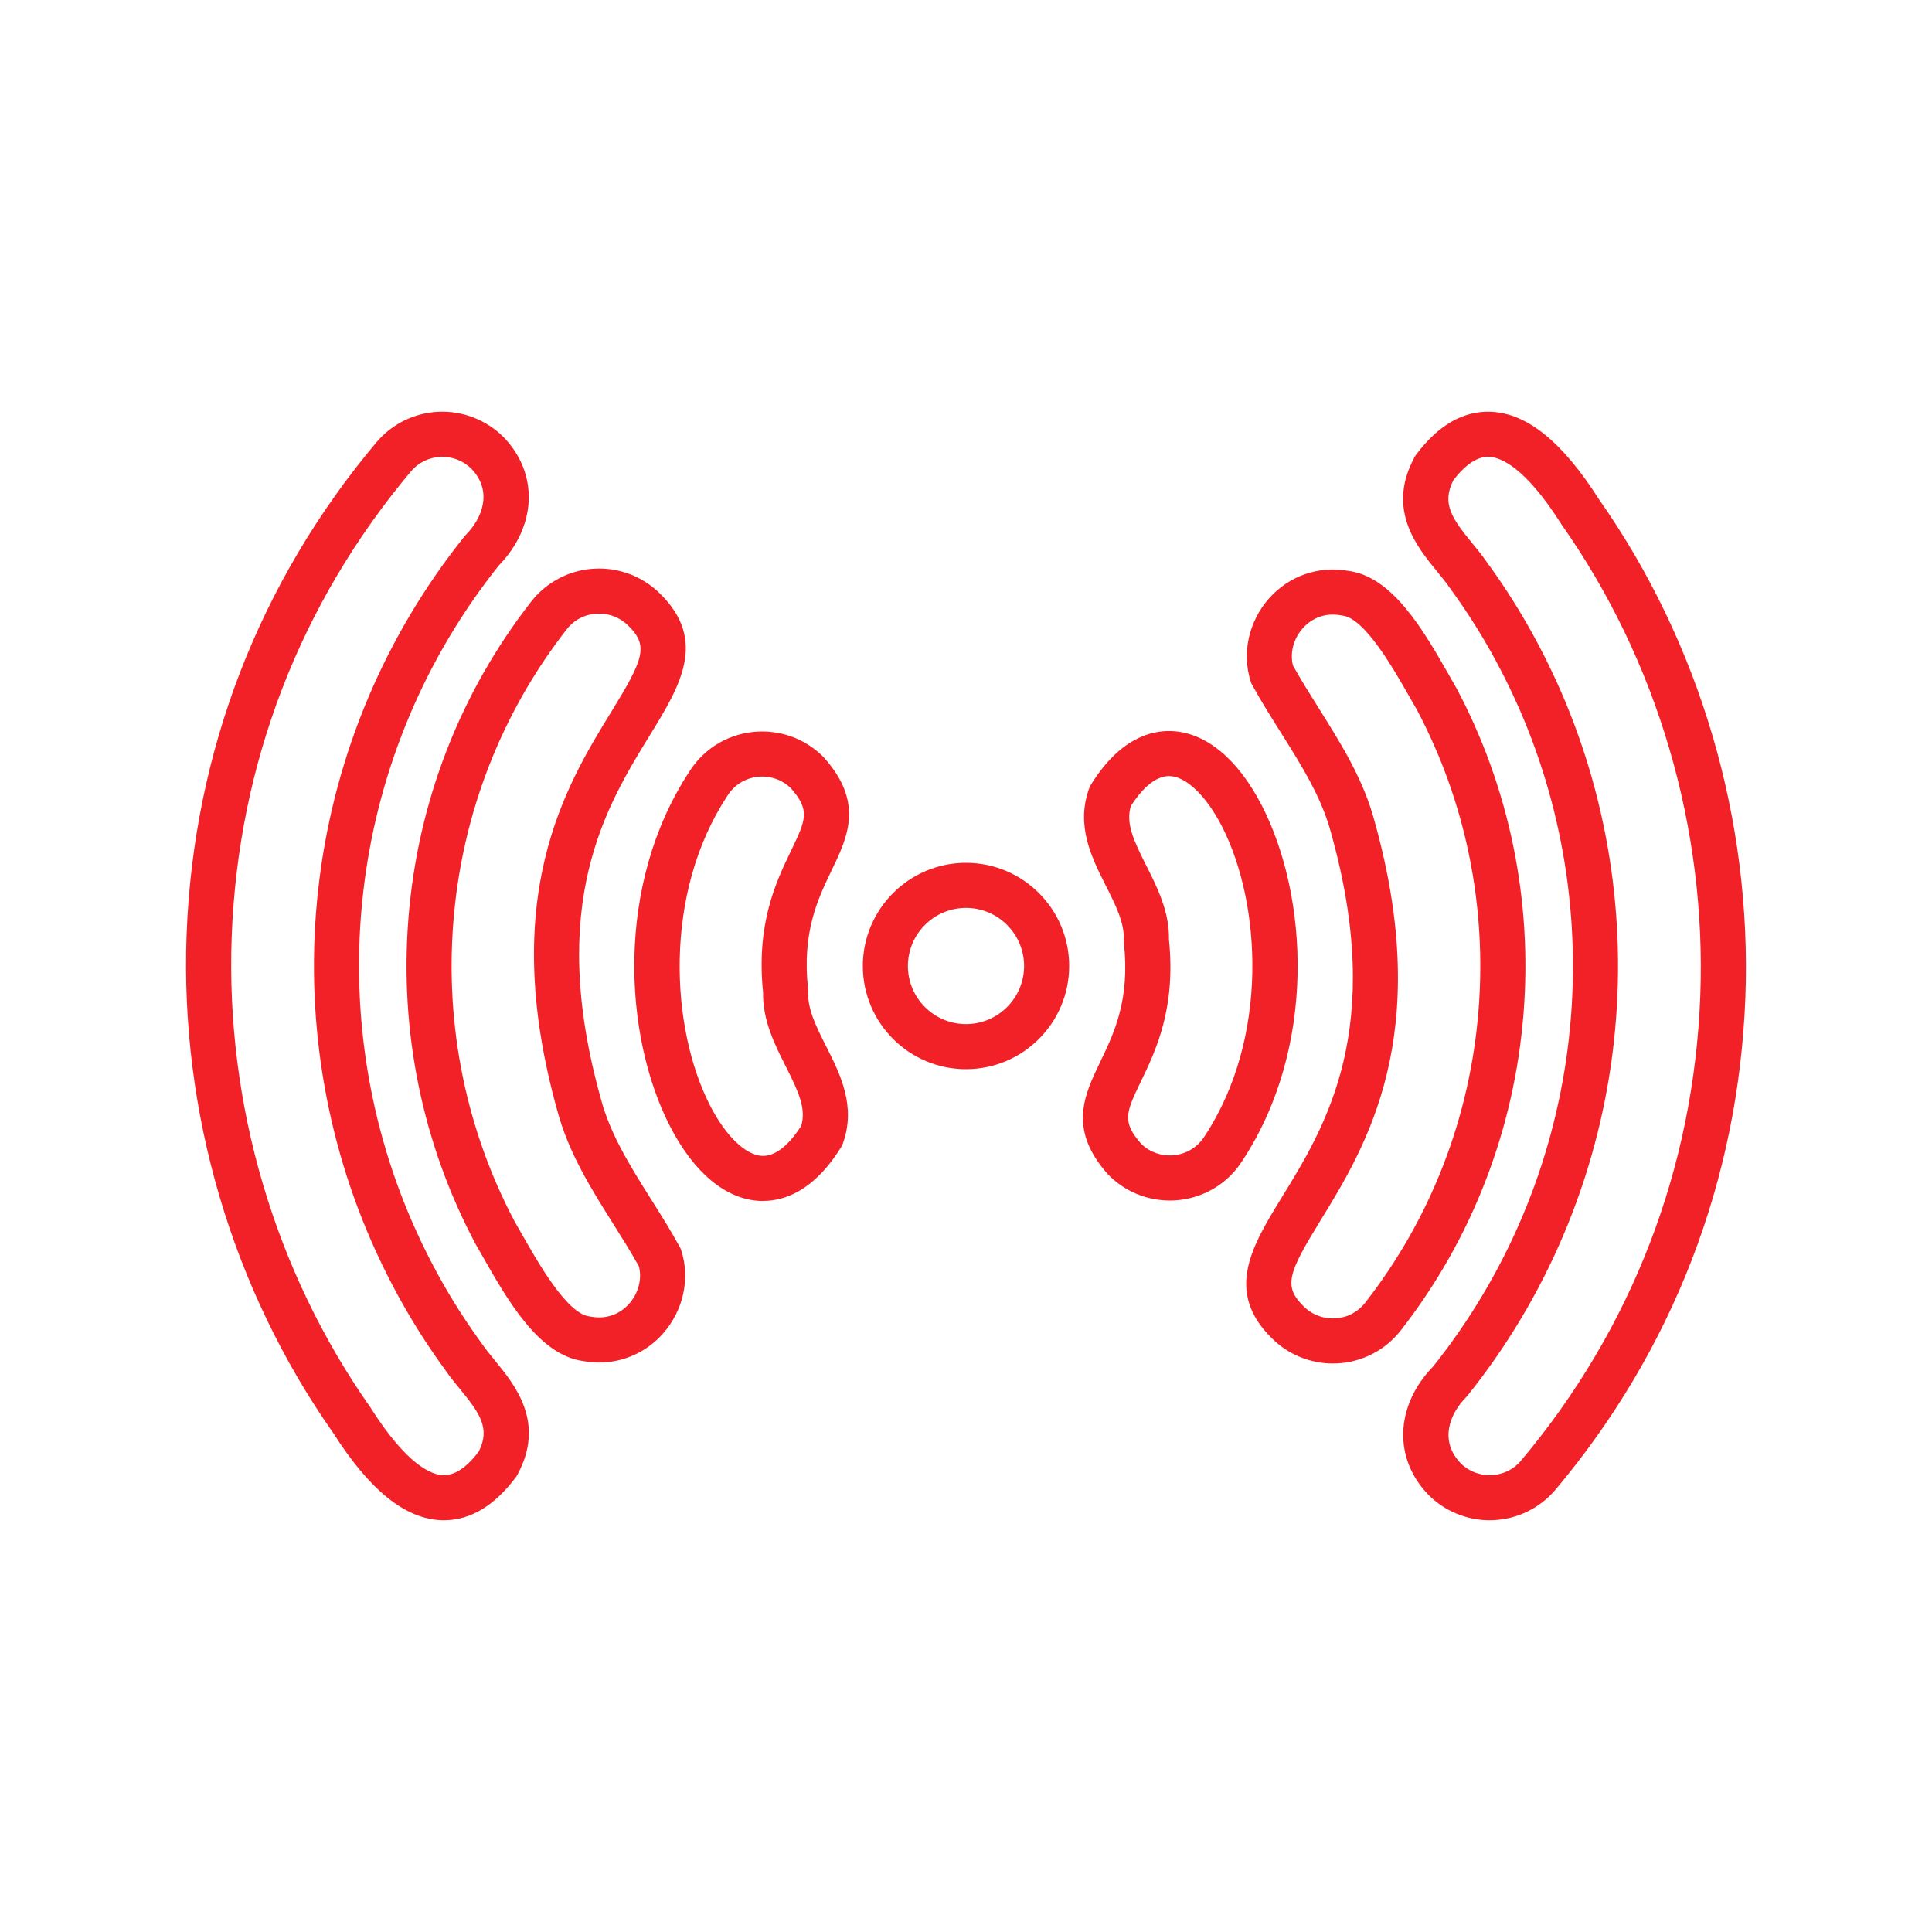 <?xml version="1.0" encoding="UTF-8"?>
<svg id="Layer_1" xmlns="http://www.w3.org/2000/svg" viewBox="0 0 600 600">
  <defs>
    <style>
      .cls-1 {
        fill: none;
      }

      .cls-2 {
        fill: #f22127;
      }
    </style>
  </defs>
  <g>
    <g>
      <g>
        <path class="cls-2" d="M137.91,472.13c-.29,0-.58,0-.88-.02-11.26-.44-22.25-9.33-33.6-27.17-31.38-44.68-47.53-99.6-45.48-154.64,2.12-56.7,22.5-109.58,58.95-152.93h0c4.8-5.71,11.84-9.17,19.3-9.49,7.51-.33,14.84,2.54,20.15,7.84l.09.09c10.91,11.32,10.27,27.63-1.52,39.79-22.75,28.5-37.21,62.73-41.82,99.01-4.56,35.86.65,72.25,15.05,105.22,6.01,13.65,13.09,25.98,21.65,37.66l.13.19c1.01,1.47,2.32,3.08,3.71,4.77,6.3,7.68,15.82,19.3,7.08,35.48l-.25.46-.31.42c-6.62,8.83-14.11,13.31-22.27,13.31ZM127.63,146.39h0c-34.42,40.93-53.67,90.88-55.67,144.44-1.94,52.06,13.34,103.98,43.03,146.2l.18.28c11.29,17.8,18.89,20.69,22.41,20.82,3.55.14,7.25-2.31,11.07-7.27,3.71-7.29.35-11.97-5.82-19.5-1.5-1.82-3.04-3.71-4.38-5.65-9.14-12.49-16.7-25.64-23.12-40.22-15.42-35.3-20.99-74.24-16.11-112.61,4.95-38.95,20.51-75.7,45-106.27l.48-.54c5-5.05,8.43-13.44,1.71-20.47-2.57-2.55-5.96-3.86-9.6-3.71-3.61.16-6.87,1.76-9.19,4.51Z"/>
        <path class="cls-2" d="M186.04,423.14c-1.59,0-3.19-.14-4.8-.43-13.87-1.77-23.61-18.91-31.45-32.7-.68-1.2-1.34-2.36-1.99-3.48l-.12-.21c-16.44-30.91-23.65-65.91-20.83-101.21,2.87-36,16.04-69.98,38.1-98.26,4.7-6.04,11.78-9.77,19.44-10.24,7.69-.48,15.22,2.37,20.66,7.82,14.79,14.57,6.04,28.81-3.22,43.88-13.58,22.1-32.17,52.37-15.21,112.99,2.93,11.03,9.09,20.84,15.62,31.21,2.97,4.72,6.04,9.6,8.82,14.66l.33.6.21.65c2.79,8.74.6,18.6-5.7,25.73-5.13,5.8-12.3,8.99-19.84,8.99ZM159.99,379.64c.64,1.11,1.29,2.26,1.97,3.45,5.31,9.33,14.19,24.96,21.12,25.74l.51.08c4.49.84,8.79-.62,11.8-4.03,2.91-3.29,4.04-7.69,3.02-11.62-2.49-4.47-5.31-8.95-8.04-13.29-6.8-10.81-13.82-21.99-17.27-34.99-18.59-66.43,2.7-101.07,16.79-124,10.03-16.32,11.59-20.41,5.28-26.62-2.64-2.64-6.25-4.01-9.93-3.78-3.7.23-6.99,1.96-9.26,4.88h0c-20.37,26.12-32.53,57.51-35.18,90.77-2.6,32.6,4.04,64.9,19.18,93.42Z"/>
        <path class="cls-2" d="M236.98,372.98c-.29,0-.58,0-.86-.02-10.62-.43-20.58-8.66-28.03-23.16-14.47-28.17-17.06-75.04,5.98-110.15,4.33-6.9,11.46-11.38,19.57-12.31,8.17-.93,16.19,1.86,22,7.67l.28.29c12.46,13.99,7.33,24.65,2.36,34.97-4.33,8.99-9.24,19.18-7.33,36.9l.05.5-.02.5c-.19,5.32,2.59,10.83,5.54,16.67,4.41,8.73,9.4,18.63,5.27,30.19l-.25.7-.39.63c-8.43,13.58-17.64,16.6-24.17,16.6ZM236.72,241.17c-.49,0-.98.03-1.48.08-3.87.44-7.27,2.59-9.33,5.88l-.09.14c-19.92,30.31-17.58,72.15-5.27,96.13,4.83,9.4,11.01,15.36,16.14,15.57,4.92.19,9.23-4.8,12.13-9.3,1.6-5.38-.81-10.61-4.8-18.51-3.38-6.69-7.2-14.26-7.04-22.95-2.2-21.41,4.08-34.46,8.68-44.01,4.61-9.58,6.03-12.52-.05-19.42-2.41-2.34-5.58-3.62-8.9-3.62Z"/>
      </g>
      <g>
        <path class="cls-2" d="M462.64,472.13c-7.1,0-13.97-2.83-19-7.87l-.09-.09c-10.91-11.32-10.27-27.63,1.52-39.79,22.75-28.5,37.21-62.73,41.82-99.01,4.56-35.86-.65-72.25-15.05-105.22-6.01-13.66-13.1-25.98-21.66-37.66l-.13-.19c-1.01-1.47-2.32-3.08-3.71-4.77-6.3-7.68-15.82-19.3-7.08-35.48l.25-.46.31-.42c6.86-9.15,14.64-13.61,23.14-13.29,11.26.44,22.25,9.33,33.6,27.17,31.38,44.68,47.53,99.59,45.48,154.64-2.12,56.7-22.5,109.58-58.95,152.92h0c-4.8,5.71-11.84,9.17-19.3,9.49-.38.02-.76.02-1.14.02ZM453.58,454.41c2.57,2.55,5.96,3.85,9.6,3.71,3.61-.16,6.88-1.76,9.19-4.51,34.42-40.93,53.67-90.88,55.67-144.44,1.94-52.06-13.34-103.98-43.03-146.2l-.18-.28c-11.29-17.8-18.89-20.69-22.41-20.82-3.53-.14-7.25,2.31-11.07,7.27-3.71,7.29-.35,11.97,5.82,19.5,1.5,1.82,3.04,3.71,4.38,5.65,9.14,12.48,16.7,25.64,23.12,40.22,15.42,35.31,20.99,74.24,16.11,112.61-4.95,38.95-20.51,75.7-45,106.27l-.48.54c-5,5.05-8.43,13.44-1.71,20.46Z"/>
        <path class="cls-2" d="M413.95,423.45c-7.1,0-13.95-2.82-19-7.87-14.79-14.58-6.04-28.81,3.22-43.89,13.58-22.1,32.17-52.36,15.21-112.99-2.93-11.03-9.09-20.84-15.62-31.22-2.97-4.72-6.04-9.6-8.82-14.65l-.33-.6-.21-.65c-2.79-8.74-.6-18.6,5.7-25.73,6.21-7.03,15.42-10.21,24.64-8.56,13.87,1.77,23.61,18.91,31.45,32.7.68,1.2,1.34,2.36,1.99,3.48l.12.21c16.44,30.91,23.65,65.91,20.83,101.21-2.87,36-16.04,69.97-38.09,98.26h0c-4.7,6.04-11.79,9.77-19.44,10.25-.56.04-1.11.05-1.66.05ZM401.58,206.75c2.49,4.47,5.31,8.95,8.03,13.29,6.8,10.81,13.82,21.99,17.27,34.99,18.59,66.43-2.7,101.07-16.79,124-10.03,16.32-11.59,20.41-5.29,26.62,2.64,2.64,6.23,4.01,9.93,3.78,3.7-.23,6.99-1.96,9.26-4.88h0c20.37-26.12,32.53-57.51,35.18-90.77,2.6-32.6-4.04-64.9-19.18-93.42-.64-1.11-1.29-2.26-1.97-3.45-5.31-9.33-14.19-24.96-21.12-25.74l-.51-.08c-4.49-.84-8.79.62-11.81,4.03-2.91,3.29-4.04,7.69-3.02,11.62Z"/>
        <path class="cls-2" d="M363.26,372.83c-7.07,0-13.83-2.78-18.91-7.85l-.28-.29c-12.47-13.99-7.33-24.65-2.36-34.97,4.33-8.99,9.24-19.19,7.33-36.9l-.05-.5.02-.5c.19-5.32-2.59-10.83-5.54-16.67-4.41-8.73-9.4-18.63-5.27-30.19l.25-.7.39-.63c8.81-14.19,18.46-16.85,25.02-16.59,10.62.43,20.58,8.66,28.03,23.16,14.47,28.17,17.06,75.04-5.98,110.15-4.33,6.9-11.46,11.38-19.57,12.31-1.04.12-2.07.18-3.09.18ZM354.39,355.21c2.76,2.69,6.54,3.97,10.38,3.53,3.87-.44,7.27-2.59,9.33-5.88l.09-.14c19.92-30.31,17.58-72.15,5.27-96.13-4.83-9.4-11.01-15.36-16.14-15.57-4.89-.19-9.23,4.79-12.13,9.3-1.6,5.38.81,10.61,4.8,18.51,3.38,6.69,7.2,14.26,7.04,22.95,2.2,21.41-4.08,34.46-8.68,44.01-4.61,9.58-6.03,12.52.05,19.42Z"/>
      </g>
    </g>
    <path class="cls-2" d="M300,332.04c-17.67,0-32.04-14.37-32.04-32.04s14.37-32.04,32.04-32.04,32.04,14.37,32.04,32.04-14.37,32.04-32.04,32.04ZM300,281.96c-9.95,0-18.04,8.09-18.04,18.04s8.09,18.04,18.04,18.04,18.04-8.09,18.04-18.04-8.09-18.04-18.04-18.04Z"/>
  </g>
  <rect class="cls-1" width="600" height="600"/>
</svg>